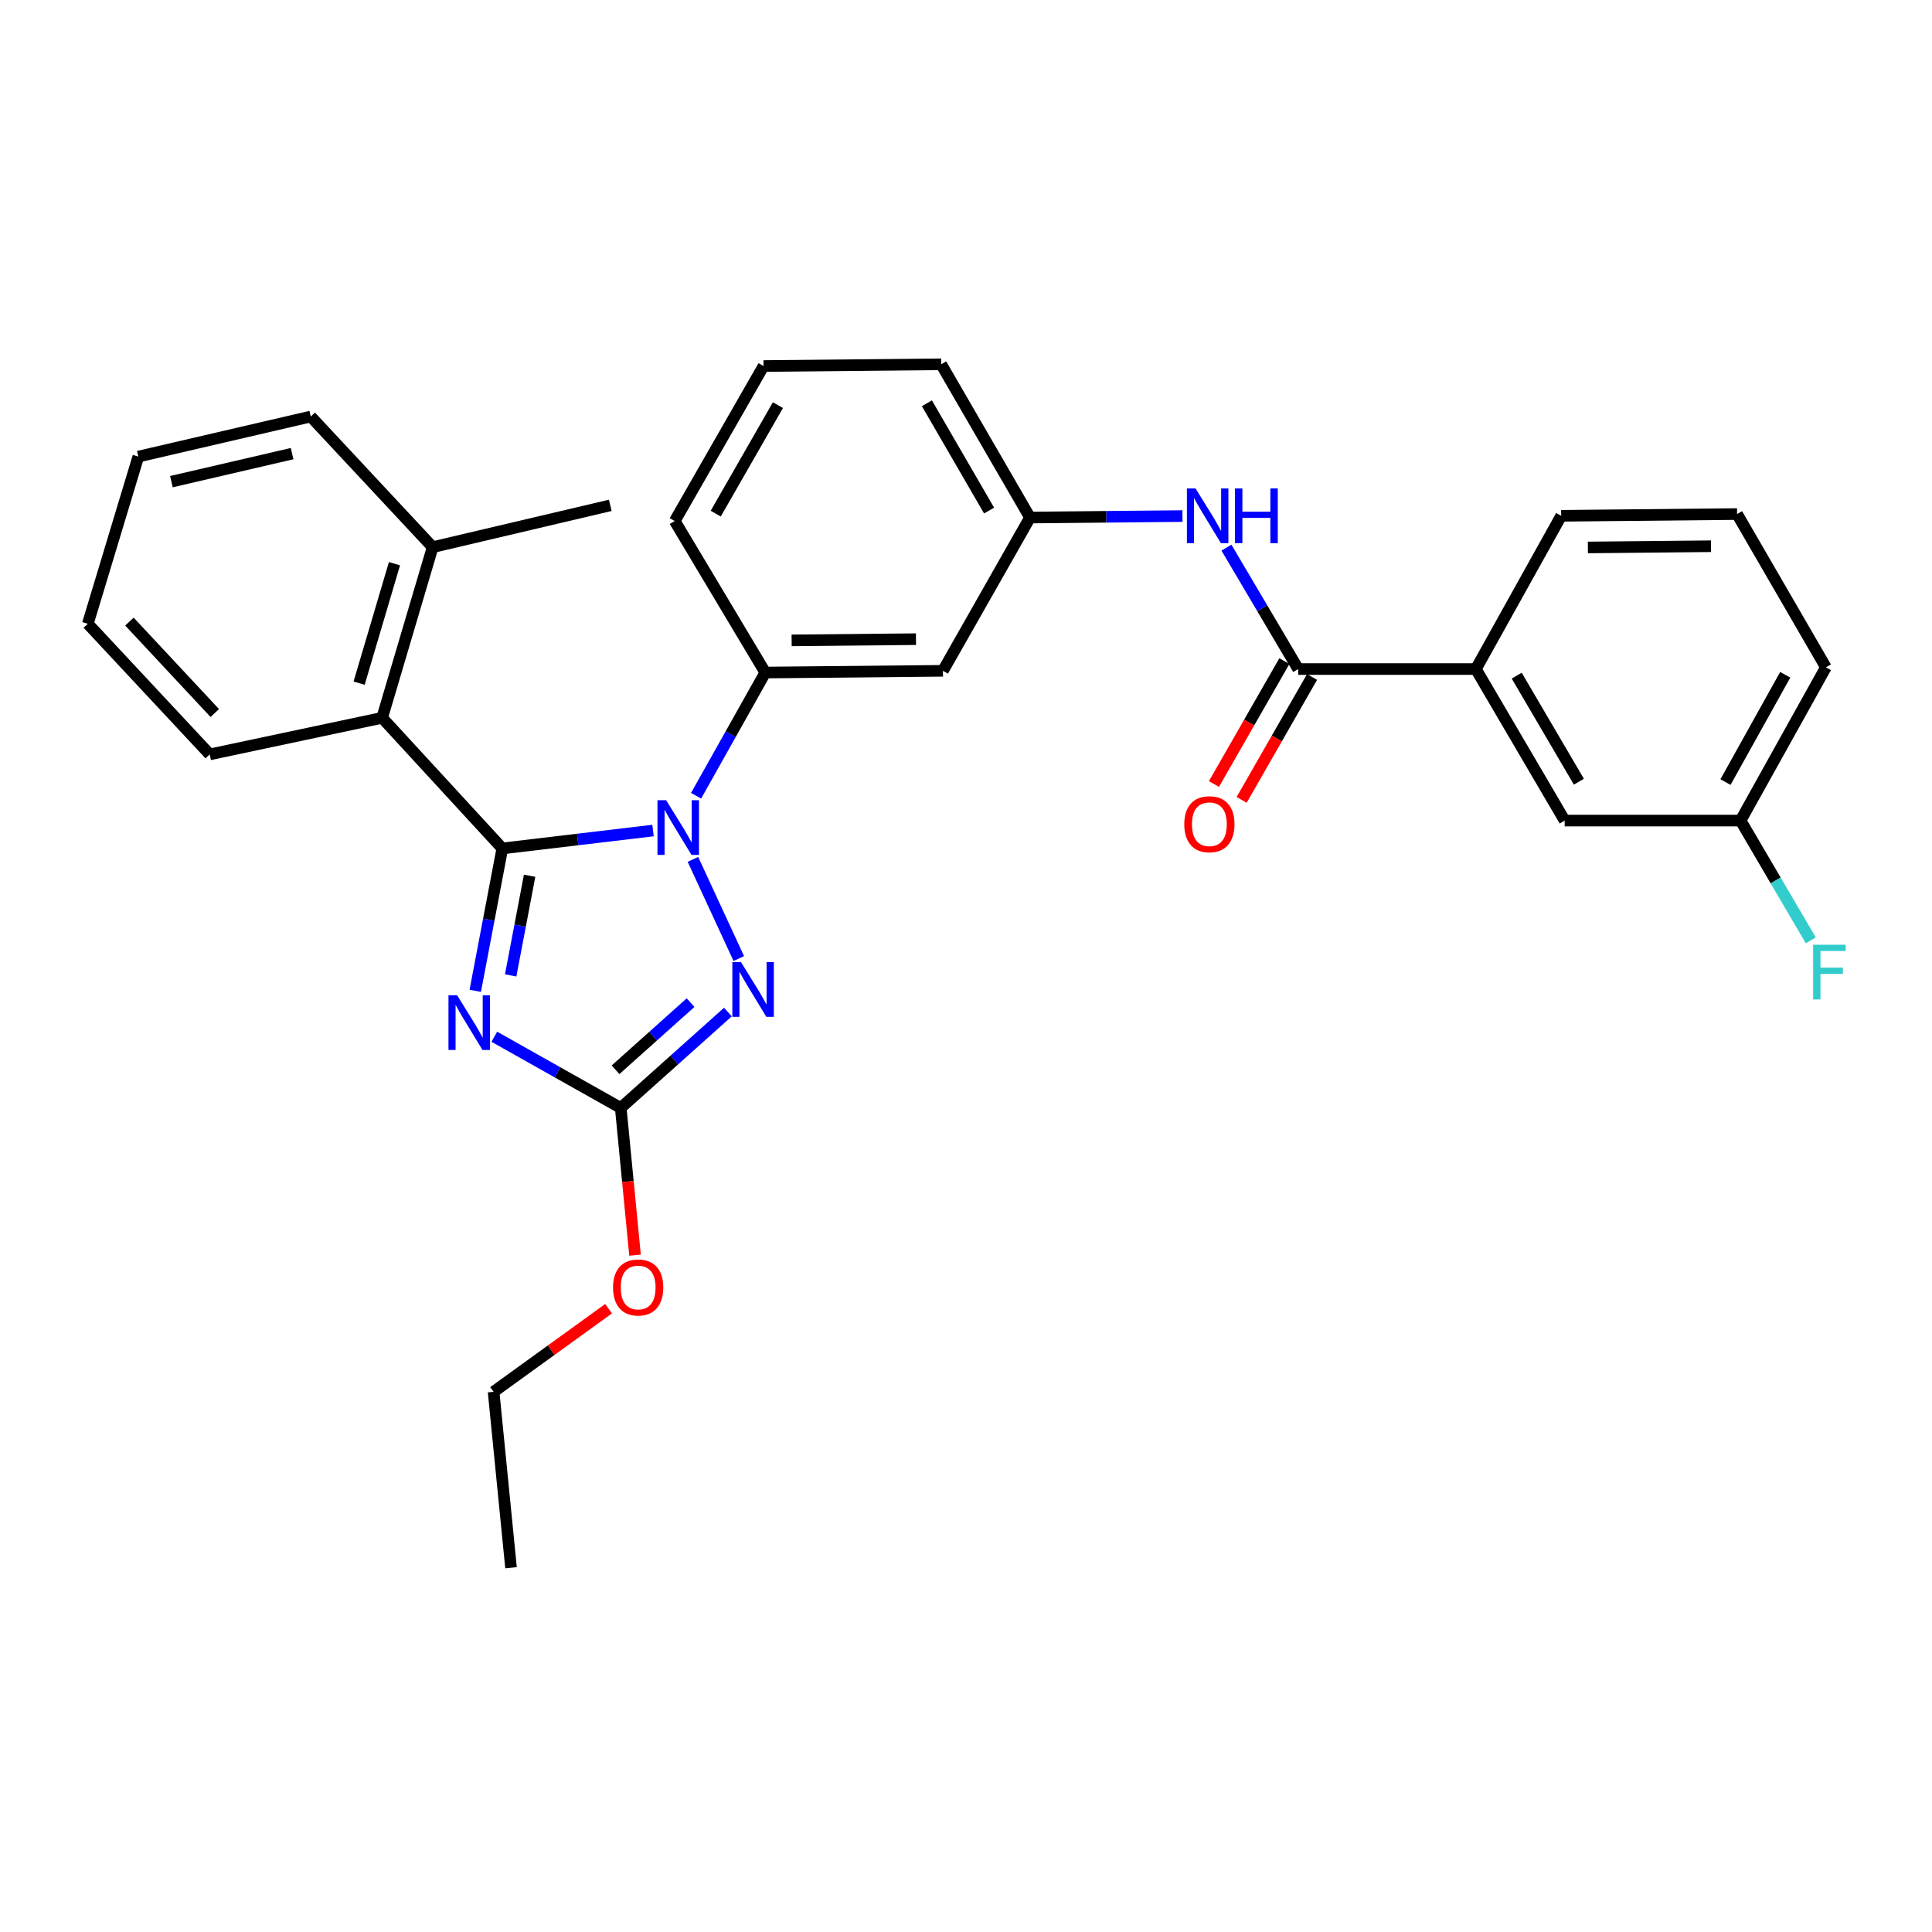 <?xml version='1.0' encoding='iso-8859-1'?>
<svg version='1.1' baseProfile='full'
              xmlns='http://www.w3.org/2000/svg'
                      xmlns:rdkit='http://www.rdkit.org/xml'
                      xmlns:xlink='http://www.w3.org/1999/xlink'
                  xml:space='preserve'
width='1000px' height='1000px' viewBox='0 0 1000 1000'>
<!-- END OF HEADER -->
<rect style='opacity:1.0;fill:#FFFFFF;stroke:none' width='1000' height='1000' x='0' y='0'> </rect>
<path class='bond-0' d='M 763.903,346.301 L 809.875,424.729' style='fill:none;fill-rule:evenodd;stroke:#000000;stroke-width:6px;stroke-linecap:butt;stroke-linejoin:miter;stroke-opacity:1' />
<path class='bond-0' d='M 785.048,349.713 L 817.228,404.612' style='fill:none;fill-rule:evenodd;stroke:#000000;stroke-width:6px;stroke-linecap:butt;stroke-linejoin:miter;stroke-opacity:1' />
<path class='bond-1' d='M 763.903,346.301 L 808.067,266.983' style='fill:none;fill-rule:evenodd;stroke:#000000;stroke-width:6px;stroke-linecap:butt;stroke-linejoin:miter;stroke-opacity:1' />
<path class='bond-2' d='M 763.903,346.301 L 671.949,346.301' style='fill:none;fill-rule:evenodd;stroke:#000000;stroke-width:6px;stroke-linecap:butt;stroke-linejoin:miter;stroke-opacity:1' />
<path class='bond-3' d='M 634.807,283.447 L 653.378,314.874' style='fill:none;fill-rule:evenodd;stroke:#0000FF;stroke-width:6px;stroke-linecap:butt;stroke-linejoin:miter;stroke-opacity:1' />
<path class='bond-3' d='M 653.378,314.874 L 671.949,346.301' style='fill:none;fill-rule:evenodd;stroke:#000000;stroke-width:6px;stroke-linecap:butt;stroke-linejoin:miter;stroke-opacity:1' />
<path class='bond-4' d='M 612.039,267.111 L 572.587,267.497' style='fill:none;fill-rule:evenodd;stroke:#0000FF;stroke-width:6px;stroke-linecap:butt;stroke-linejoin:miter;stroke-opacity:1' />
<path class='bond-4' d='M 572.587,267.497 L 533.134,267.883' style='fill:none;fill-rule:evenodd;stroke:#000000;stroke-width:6px;stroke-linecap:butt;stroke-linejoin:miter;stroke-opacity:1' />
<path class='bond-5' d='M 664.784,342.196 L 646.563,373.997' style='fill:none;fill-rule:evenodd;stroke:#000000;stroke-width:6px;stroke-linecap:butt;stroke-linejoin:miter;stroke-opacity:1' />
<path class='bond-5' d='M 646.563,373.997 L 628.341,405.799' style='fill:none;fill-rule:evenodd;stroke:#FF0000;stroke-width:6px;stroke-linecap:butt;stroke-linejoin:miter;stroke-opacity:1' />
<path class='bond-5' d='M 679.115,350.407 L 660.894,382.209' style='fill:none;fill-rule:evenodd;stroke:#000000;stroke-width:6px;stroke-linecap:butt;stroke-linejoin:miter;stroke-opacity:1' />
<path class='bond-5' d='M 660.894,382.209 L 642.672,414.01' style='fill:none;fill-rule:evenodd;stroke:#FF0000;stroke-width:6px;stroke-linecap:butt;stroke-linejoin:miter;stroke-opacity:1' />
<path class='bond-6' d='M 809.875,424.729 L 900.919,424.729' style='fill:none;fill-rule:evenodd;stroke:#000000;stroke-width:6px;stroke-linecap:butt;stroke-linejoin:miter;stroke-opacity:1' />
<path class='bond-7' d='M 358.659,444.804 L 382.4,496.152' style='fill:none;fill-rule:evenodd;stroke:#0000FF;stroke-width:6px;stroke-linecap:butt;stroke-linejoin:miter;stroke-opacity:1' />
<path class='bond-8' d='M 338.012,429.884 L 299.006,434.519' style='fill:none;fill-rule:evenodd;stroke:#0000FF;stroke-width:6px;stroke-linecap:butt;stroke-linejoin:miter;stroke-opacity:1' />
<path class='bond-8' d='M 299.006,434.519 L 260,439.154' style='fill:none;fill-rule:evenodd;stroke:#000000;stroke-width:6px;stroke-linecap:butt;stroke-linejoin:miter;stroke-opacity:1' />
<path class='bond-9' d='M 360.292,411.875 L 378.205,379.992' style='fill:none;fill-rule:evenodd;stroke:#0000FF;stroke-width:6px;stroke-linecap:butt;stroke-linejoin:miter;stroke-opacity:1' />
<path class='bond-9' d='M 378.205,379.992 L 396.117,348.109' style='fill:none;fill-rule:evenodd;stroke:#000000;stroke-width:6px;stroke-linecap:butt;stroke-linejoin:miter;stroke-opacity:1' />
<path class='bond-10' d='M 376.766,523.833 L 349.031,548.648' style='fill:none;fill-rule:evenodd;stroke:#0000FF;stroke-width:6px;stroke-linecap:butt;stroke-linejoin:miter;stroke-opacity:1' />
<path class='bond-10' d='M 349.031,548.648 L 321.296,573.463' style='fill:none;fill-rule:evenodd;stroke:#000000;stroke-width:6px;stroke-linecap:butt;stroke-linejoin:miter;stroke-opacity:1' />
<path class='bond-10' d='M 357.432,518.968 L 338.018,536.339' style='fill:none;fill-rule:evenodd;stroke:#0000FF;stroke-width:6px;stroke-linecap:butt;stroke-linejoin:miter;stroke-opacity:1' />
<path class='bond-10' d='M 338.018,536.339 L 318.603,553.71' style='fill:none;fill-rule:evenodd;stroke:#000000;stroke-width:6px;stroke-linecap:butt;stroke-linejoin:miter;stroke-opacity:1' />
<path class='bond-11' d='M 321.296,573.463 L 288.577,555.039' style='fill:none;fill-rule:evenodd;stroke:#000000;stroke-width:6px;stroke-linecap:butt;stroke-linejoin:miter;stroke-opacity:1' />
<path class='bond-11' d='M 288.577,555.039 L 255.858,536.614' style='fill:none;fill-rule:evenodd;stroke:#0000FF;stroke-width:6px;stroke-linecap:butt;stroke-linejoin:miter;stroke-opacity:1' />
<path class='bond-12' d='M 321.296,573.463 L 324.993,611.564' style='fill:none;fill-rule:evenodd;stroke:#000000;stroke-width:6px;stroke-linecap:butt;stroke-linejoin:miter;stroke-opacity:1' />
<path class='bond-12' d='M 324.993,611.564 L 328.691,649.664' style='fill:none;fill-rule:evenodd;stroke:#FF0000;stroke-width:6px;stroke-linecap:butt;stroke-linejoin:miter;stroke-opacity:1' />
<path class='bond-13' d='M 245.995,512.845 L 252.997,475.999' style='fill:none;fill-rule:evenodd;stroke:#0000FF;stroke-width:6px;stroke-linecap:butt;stroke-linejoin:miter;stroke-opacity:1' />
<path class='bond-13' d='M 252.997,475.999 L 260,439.154' style='fill:none;fill-rule:evenodd;stroke:#000000;stroke-width:6px;stroke-linecap:butt;stroke-linejoin:miter;stroke-opacity:1' />
<path class='bond-13' d='M 264.322,504.875 L 269.224,479.083' style='fill:none;fill-rule:evenodd;stroke:#0000FF;stroke-width:6px;stroke-linecap:butt;stroke-linejoin:miter;stroke-opacity:1' />
<path class='bond-13' d='M 269.224,479.083 L 274.126,453.291' style='fill:none;fill-rule:evenodd;stroke:#000000;stroke-width:6px;stroke-linecap:butt;stroke-linejoin:miter;stroke-opacity:1' />
<path class='bond-14' d='M 260,439.154 L 197.795,371.544' style='fill:none;fill-rule:evenodd;stroke:#000000;stroke-width:6px;stroke-linecap:butt;stroke-linejoin:miter;stroke-opacity:1' />
<path class='bond-15' d='M 395.209,189.455 L 349.237,269.681' style='fill:none;fill-rule:evenodd;stroke:#000000;stroke-width:6px;stroke-linecap:butt;stroke-linejoin:miter;stroke-opacity:1' />
<path class='bond-15' d='M 402.644,209.701 L 370.463,265.859' style='fill:none;fill-rule:evenodd;stroke:#000000;stroke-width:6px;stroke-linecap:butt;stroke-linejoin:miter;stroke-opacity:1' />
<path class='bond-16' d='M 395.209,189.455 L 487.162,188.556' style='fill:none;fill-rule:evenodd;stroke:#000000;stroke-width:6px;stroke-linecap:butt;stroke-linejoin:miter;stroke-opacity:1' />
<path class='bond-17' d='M 314.999,677.381 L 285.242,698.89' style='fill:none;fill-rule:evenodd;stroke:#FF0000;stroke-width:6px;stroke-linecap:butt;stroke-linejoin:miter;stroke-opacity:1' />
<path class='bond-17' d='M 285.242,698.89 L 255.485,720.4' style='fill:none;fill-rule:evenodd;stroke:#000000;stroke-width:6px;stroke-linecap:butt;stroke-linejoin:miter;stroke-opacity:1' />
<path class='bond-18' d='M 349.237,269.681 L 396.117,348.109' style='fill:none;fill-rule:evenodd;stroke:#000000;stroke-width:6px;stroke-linecap:butt;stroke-linejoin:miter;stroke-opacity:1' />
<path class='bond-19' d='M 487.162,188.556 L 533.134,267.883' style='fill:none;fill-rule:evenodd;stroke:#000000;stroke-width:6px;stroke-linecap:butt;stroke-linejoin:miter;stroke-opacity:1' />
<path class='bond-19' d='M 479.767,208.736 L 511.948,264.265' style='fill:none;fill-rule:evenodd;stroke:#000000;stroke-width:6px;stroke-linecap:butt;stroke-linejoin:miter;stroke-opacity:1' />
<path class='bond-20' d='M 255.485,720.4 L 264.505,811.444' style='fill:none;fill-rule:evenodd;stroke:#000000;stroke-width:6px;stroke-linecap:butt;stroke-linejoin:miter;stroke-opacity:1' />
<path class='bond-21' d='M 197.795,371.544 L 223.938,283.207' style='fill:none;fill-rule:evenodd;stroke:#000000;stroke-width:6px;stroke-linecap:butt;stroke-linejoin:miter;stroke-opacity:1' />
<path class='bond-21' d='M 185.879,353.607 L 204.179,291.77' style='fill:none;fill-rule:evenodd;stroke:#000000;stroke-width:6px;stroke-linecap:butt;stroke-linejoin:miter;stroke-opacity:1' />
<path class='bond-22' d='M 197.795,371.544 L 108.558,390.475' style='fill:none;fill-rule:evenodd;stroke:#000000;stroke-width:6px;stroke-linecap:butt;stroke-linejoin:miter;stroke-opacity:1' />
<path class='bond-23' d='M 223.938,283.207 L 315.882,261.569' style='fill:none;fill-rule:evenodd;stroke:#000000;stroke-width:6px;stroke-linecap:butt;stroke-linejoin:miter;stroke-opacity:1' />
<path class='bond-24' d='M 223.938,283.207 L 160.843,215.597' style='fill:none;fill-rule:evenodd;stroke:#000000;stroke-width:6px;stroke-linecap:butt;stroke-linejoin:miter;stroke-opacity:1' />
<path class='bond-25' d='M 108.558,390.475 L 45.455,322.866' style='fill:none;fill-rule:evenodd;stroke:#000000;stroke-width:6px;stroke-linecap:butt;stroke-linejoin:miter;stroke-opacity:1' />
<path class='bond-25' d='M 111.167,369.063 L 66.995,321.737' style='fill:none;fill-rule:evenodd;stroke:#000000;stroke-width:6px;stroke-linecap:butt;stroke-linejoin:miter;stroke-opacity:1' />
<path class='bond-26' d='M 160.843,215.597 L 71.597,236.326' style='fill:none;fill-rule:evenodd;stroke:#000000;stroke-width:6px;stroke-linecap:butt;stroke-linejoin:miter;stroke-opacity:1' />
<path class='bond-26' d='M 151.193,234.795 L 88.721,249.305' style='fill:none;fill-rule:evenodd;stroke:#000000;stroke-width:6px;stroke-linecap:butt;stroke-linejoin:miter;stroke-opacity:1' />
<path class='bond-27' d='M 45.455,322.866 L 71.597,236.326' style='fill:none;fill-rule:evenodd;stroke:#000000;stroke-width:6px;stroke-linecap:butt;stroke-linejoin:miter;stroke-opacity:1' />
<path class='bond-28' d='M 488.061,347.21 L 533.134,267.883' style='fill:none;fill-rule:evenodd;stroke:#000000;stroke-width:6px;stroke-linecap:butt;stroke-linejoin:miter;stroke-opacity:1' />
<path class='bond-29' d='M 488.061,347.21 L 396.117,348.109' style='fill:none;fill-rule:evenodd;stroke:#000000;stroke-width:6px;stroke-linecap:butt;stroke-linejoin:miter;stroke-opacity:1' />
<path class='bond-29' d='M 474.108,330.828 L 409.747,331.458' style='fill:none;fill-rule:evenodd;stroke:#000000;stroke-width:6px;stroke-linecap:butt;stroke-linejoin:miter;stroke-opacity:1' />
<path class='bond-30' d='M 900.919,424.729 L 919.089,455.726' style='fill:none;fill-rule:evenodd;stroke:#000000;stroke-width:6px;stroke-linecap:butt;stroke-linejoin:miter;stroke-opacity:1' />
<path class='bond-30' d='M 919.089,455.726 L 937.259,486.724' style='fill:none;fill-rule:evenodd;stroke:#33CCCC;stroke-width:6px;stroke-linecap:butt;stroke-linejoin:miter;stroke-opacity:1' />
<path class='bond-31' d='M 900.919,424.729 L 945.084,345.402' style='fill:none;fill-rule:evenodd;stroke:#000000;stroke-width:6px;stroke-linecap:butt;stroke-linejoin:miter;stroke-opacity:1' />
<path class='bond-31' d='M 893.113,404.795 L 924.028,349.267' style='fill:none;fill-rule:evenodd;stroke:#000000;stroke-width:6px;stroke-linecap:butt;stroke-linejoin:miter;stroke-opacity:1' />
<path class='bond-32' d='M 808.067,266.983 L 899.112,266.075' style='fill:none;fill-rule:evenodd;stroke:#000000;stroke-width:6px;stroke-linecap:butt;stroke-linejoin:miter;stroke-opacity:1' />
<path class='bond-32' d='M 821.888,283.363 L 885.62,282.727' style='fill:none;fill-rule:evenodd;stroke:#000000;stroke-width:6px;stroke-linecap:butt;stroke-linejoin:miter;stroke-opacity:1' />
<path class='bond-33' d='M 899.112,266.075 L 945.084,345.402' style='fill:none;fill-rule:evenodd;stroke:#000000;stroke-width:6px;stroke-linecap:butt;stroke-linejoin:miter;stroke-opacity:1' />
<path  class='atom-1' d='M 618.818 252.823
L 628.098 267.823
Q 629.018 269.303, 630.498 271.983
Q 631.978 274.663, 632.058 274.823
L 632.058 252.823
L 635.818 252.823
L 635.818 281.143
L 631.938 281.143
L 621.978 264.743
Q 620.818 262.823, 619.578 260.623
Q 618.378 258.423, 618.018 257.743
L 618.018 281.143
L 614.338 281.143
L 614.338 252.823
L 618.818 252.823
' fill='#0000FF'/>
<path  class='atom-1' d='M 639.218 252.823
L 643.058 252.823
L 643.058 264.863
L 657.538 264.863
L 657.538 252.823
L 661.378 252.823
L 661.378 281.143
L 657.538 281.143
L 657.538 268.063
L 643.058 268.063
L 643.058 281.143
L 639.218 281.143
L 639.218 252.823
' fill='#0000FF'/>
<path  class='atom-3' d='M 612.977 426.617
Q 612.977 419.817, 616.337 416.017
Q 619.697 412.217, 625.977 412.217
Q 632.257 412.217, 635.617 416.017
Q 638.977 419.817, 638.977 426.617
Q 638.977 433.497, 635.577 437.417
Q 632.177 441.297, 625.977 441.297
Q 619.737 441.297, 616.337 437.417
Q 612.977 433.537, 612.977 426.617
M 625.977 438.097
Q 630.297 438.097, 632.617 435.217
Q 634.977 432.297, 634.977 426.617
Q 634.977 421.057, 632.617 418.257
Q 630.297 415.417, 625.977 415.417
Q 621.657 415.417, 619.297 418.217
Q 616.977 421.017, 616.977 426.617
Q 616.977 432.337, 619.297 435.217
Q 621.657 438.097, 625.977 438.097
' fill='#FF0000'/>
<path  class='atom-5' d='M 344.785 414.175
L 354.065 429.175
Q 354.985 430.655, 356.465 433.335
Q 357.945 436.015, 358.025 436.175
L 358.025 414.175
L 361.785 414.175
L 361.785 442.495
L 357.905 442.495
L 347.945 426.095
Q 346.785 424.175, 345.545 421.975
Q 344.345 419.775, 343.985 419.095
L 343.985 442.495
L 340.305 442.495
L 340.305 414.175
L 344.785 414.175
' fill='#0000FF'/>
<path  class='atom-6' d='M 383.544 498.007
L 392.824 513.007
Q 393.744 514.487, 395.224 517.167
Q 396.704 519.847, 396.784 520.007
L 396.784 498.007
L 400.544 498.007
L 400.544 526.327
L 396.664 526.327
L 386.704 509.927
Q 385.544 508.007, 384.304 505.807
Q 383.104 503.607, 382.744 502.927
L 382.744 526.327
L 379.064 526.327
L 379.064 498.007
L 383.544 498.007
' fill='#0000FF'/>
<path  class='atom-8' d='M 236.608 515.139
L 245.888 530.139
Q 246.808 531.619, 248.288 534.299
Q 249.768 536.979, 249.848 537.139
L 249.848 515.139
L 253.608 515.139
L 253.608 543.459
L 249.728 543.459
L 239.768 527.059
Q 238.608 525.139, 237.368 522.939
Q 236.168 520.739, 235.808 520.059
L 235.808 543.459
L 232.128 543.459
L 232.128 515.139
L 236.608 515.139
' fill='#0000FF'/>
<path  class='atom-11' d='M 317.307 666.396
Q 317.307 659.596, 320.667 655.796
Q 324.027 651.996, 330.307 651.996
Q 336.587 651.996, 339.947 655.796
Q 343.307 659.596, 343.307 666.396
Q 343.307 673.276, 339.907 677.196
Q 336.507 681.076, 330.307 681.076
Q 324.067 681.076, 320.667 677.196
Q 317.307 673.316, 317.307 666.396
M 330.307 677.876
Q 334.627 677.876, 336.947 674.996
Q 339.307 672.076, 339.307 666.396
Q 339.307 660.836, 336.947 658.036
Q 334.627 655.196, 330.307 655.196
Q 325.987 655.196, 323.627 657.996
Q 321.307 660.796, 321.307 666.396
Q 321.307 672.116, 323.627 674.996
Q 325.987 677.876, 330.307 677.876
' fill='#FF0000'/>
<path  class='atom-27' d='M 938.471 488.997
L 955.311 488.997
L 955.311 492.237
L 942.271 492.237
L 942.271 500.837
L 953.871 500.837
L 953.871 504.117
L 942.271 504.117
L 942.271 517.317
L 938.471 517.317
L 938.471 488.997
' fill='#33CCCC'/>
</svg>
